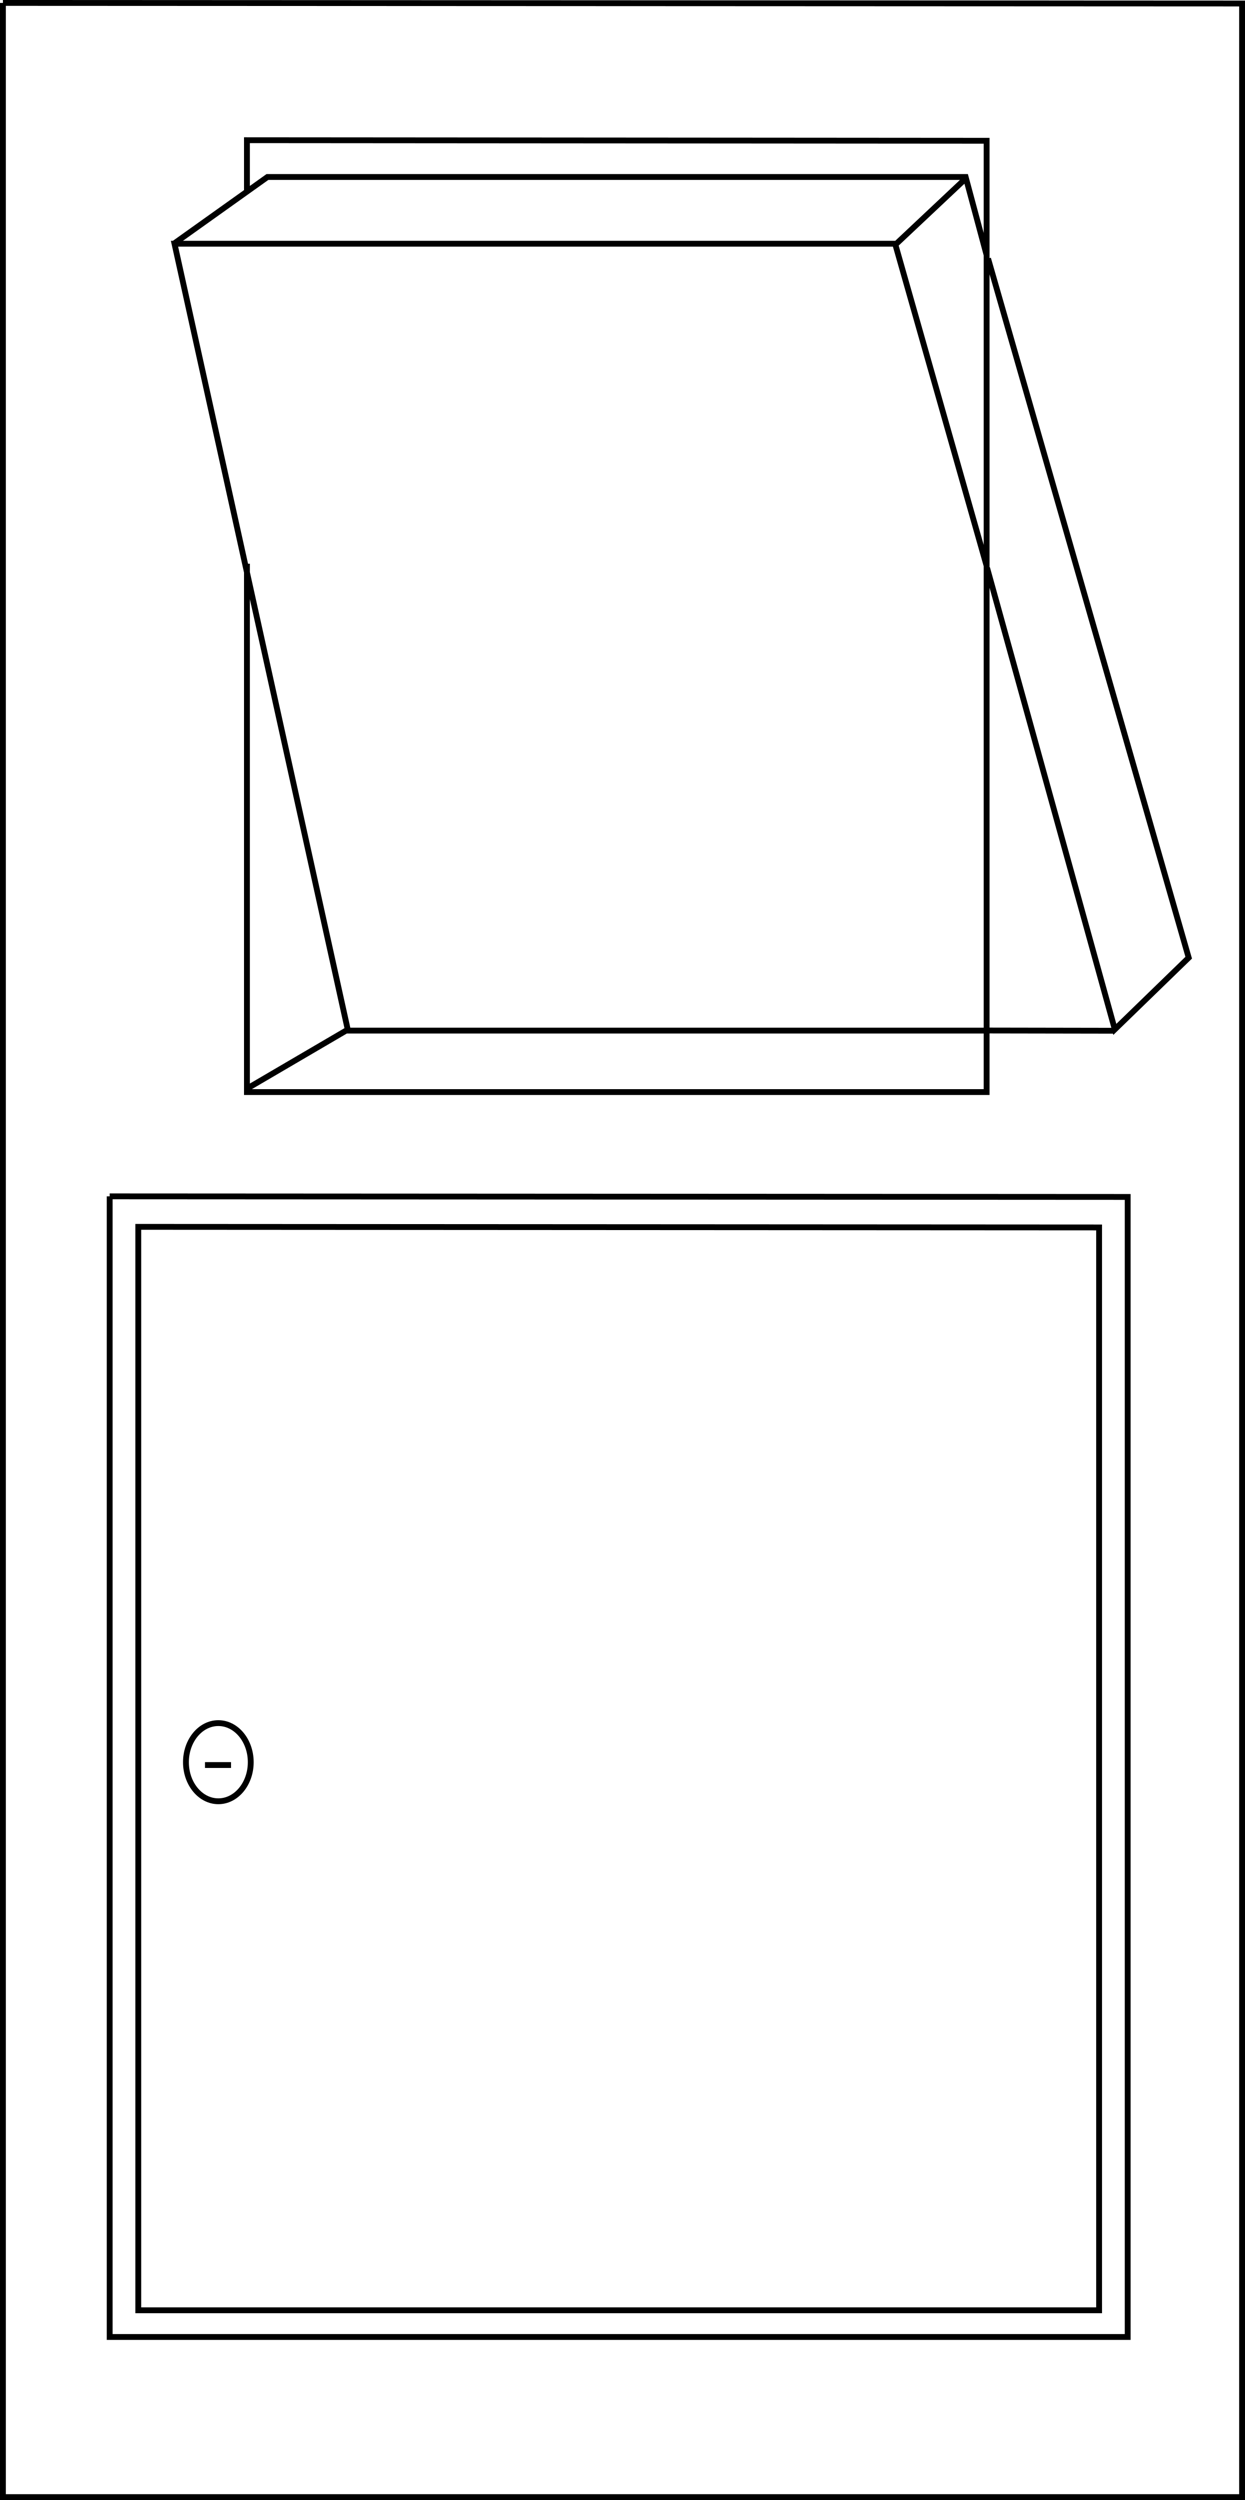 <svg xmlns="http://www.w3.org/2000/svg" width="213.074" height="427.861" viewBox="0 0 213.074 427.861"><g stroke="#000" stroke-miterlimit="22.926" fill="none"><path d="M.5.5l212.074.101v426.76h-212.074v-426.861zM18.771 204.745l174.227.1v195.108h-174.227v-195.208zm4.894 5.22l164.439.101v185.319h-164.439v-185.42zm13.703 84.93c3.063 0 5.546 2.996 5.546 6.689s-2.483 6.688-5.546 6.688-5.546-2.994-5.546-6.688 2.483-6.689 5.546-6.689zm-2.285 7.177h4.456m2.723-269.472v-8.608l126.592.1v162.808h-126.592v-90.423m126.592-52.809l-3.59-13.377h-119.493l-15.901 11.335m138.984 55.224l-15.661-55.141h-123.329l29.69 134.671h109.3m-3.414-145.985l-12.24 11.517m-93.671 134.289l-17.298 10.129M168.936 97.198l21.859 78.978 12.644-12.275-34.339-119.656m-.233 132.119l21.725.041"/></g></svg>